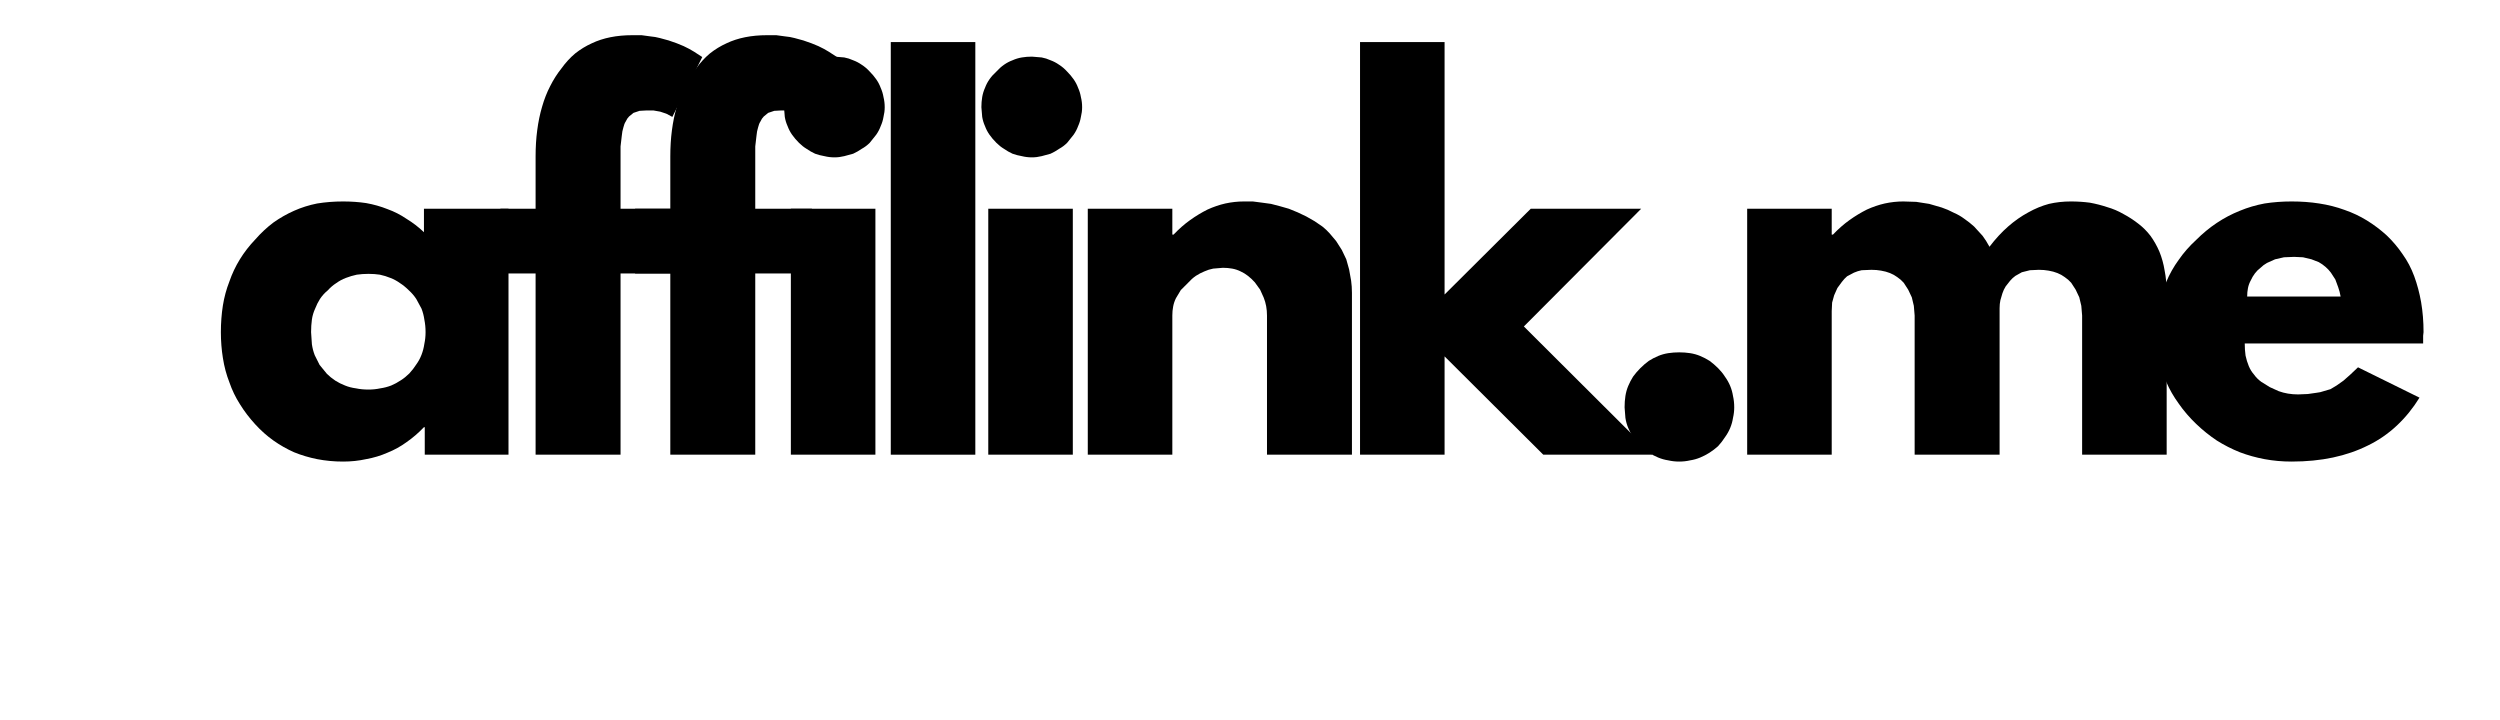<?xml version="1.0" encoding="UTF-8"?>
<svg xmlns="http://www.w3.org/2000/svg" xmlns:xlink="http://www.w3.org/1999/xlink" version="1.1" id="Layer_1" width="309px" height="89px" xml:space="preserve">
<g id="PathID_1" transform="matrix(1, 0, 0, 1, -24, -147)" opacity="1">
<path style="fill:#FFFFFF;fill-opacity:1" d="M412.5 412.45L-37.5 412.45L-37.5 -37.5L412.5 -37.5L412.5 412.45"></path>
</g>
<g id="PathID_2" transform="matrix(1, 0, 0, 1, -24, -147)" opacity="1">
</g>
<g id="PathID_3" transform="matrix(1, 0, 0, 1, -24, -147)" opacity="1">
<path style="fill:#FFFFFF;fill-opacity:1" d="M412.5 412.45L-37.5 412.45L-37.5 -37.5L412.5 -37.5L412.5 412.45"></path>
</g>
<g id="PathID_4" transform="matrix(1, 0, 0, 1, -24, -147)" opacity="1">
</g>
<g id="PathID_5" transform="matrix(1, 0, 0, 1, 25.95, 56.2)" opacity="1">
<path style="fill:#000000;fill-opacity:1" d="M5.6 -3.75Q4.5 -4.95 3.7 -6.25Q2.9 -7.5 2.4 -8.95Q1.85 -10.35 1.6 -11.95Q1.35 -13.5 1.35 -15.15Q1.35 -16.85 1.6 -18.45Q1.85 -20 2.4 -21.4Q2.9 -22.85 3.7 -24.15Q4.5 -25.45 5.6 -26.6Q6.65 -27.8 7.85 -28.7Q9.05 -29.55 10.4 -30.15Q11.75 -30.75 13.25 -31.05Q14.8 -31.3 16.45 -31.3Q17.95 -31.3 19.3 -31.1Q20.7 -30.85 21.95 -30.35Q23.2 -29.9 24.3 -29.15Q25.45 -28.45 26.45 -27.5L26.45 -30.4L36.9 -30.4L36.9 0L26.55 0L26.55 -3.4L26.45 -3.4Q25.45 -2.35 24.3 -1.55Q23.2 -0.75 21.95 -0.25Q20.7 0.3 19.3 0.55Q17.95 0.85 16.45 0.85Q14.8 0.85 13.25 0.55Q11.75 0.25 10.4 -0.3Q9.05 -0.9 7.85 -1.75Q6.65 -2.6 5.6 -3.75M14.55 -20.3Q14 -19.85 13.6 -19.25Q13.25 -18.7 13 -18.05Q12.7 -17.4 12.6 -16.7Q12.5 -15.95 12.5 -15.15L12.6 -13.65Q12.7 -12.95 12.95 -12.3L13.55 -11.1L14.45 -10Q14.9 -9.55 15.5 -9.15Q16.05 -8.8 16.7 -8.55Q17.3 -8.3 18.05 -8.2Q18.75 -8.05 19.6 -8.05Q20.35 -8.05 21.05 -8.2Q21.75 -8.3 22.4 -8.55Q23 -8.8 23.6 -9.2Q24.15 -9.55 24.65 -10.05Q25.15 -10.6 25.5 -11.15Q25.9 -11.7 26.15 -12.35Q26.4 -13 26.5 -13.7Q26.65 -14.4 26.65 -15.15Q26.65 -15.95 26.5 -16.7Q26.4 -17.4 26.15 -18.05L25.5 -19.25Q25.1 -19.85 24.6 -20.3Q24.05 -20.85 23.5 -21.2Q22.95 -21.6 22.3 -21.85Q21.7 -22.1 21 -22.25Q20.35 -22.35 19.6 -22.35Q18.85 -22.35 18.15 -22.25Q17.45 -22.1 16.8 -21.85Q16.15 -21.6 15.6 -21.2Q15.05 -20.85 14.55 -20.3"></path>
</g>
<g id="PathID_6" transform="matrix(1, 0, 0, 1, 25.95, 56.2)" opacity="1">
</g>
<g id="PathID_7" transform="matrix(1, 0, 0, 1, 60.9, 56.2)" opacity="1">
<path style="fill:#000000;fill-opacity:1" d="M5.3 -30.4L5.3 -36.85Q5.3 -38.6 5.5 -40.1Q5.7 -41.65 6.1 -43Q6.5 -44.4 7.1 -45.55Q7.7 -46.75 8.5 -47.75Q9.25 -48.8 10.2 -49.6Q11.15 -50.35 12.25 -50.85Q13.3 -51.35 14.55 -51.6Q15.8 -51.85 17.25 -51.85L18.4 -51.85L19.5 -51.7Q20.1 -51.65 20.65 -51.5L21.75 -51.2L22.75 -50.85L23.6 -50.5L24.3 -50.15L24.9 -49.8L25.9 -49.15L22.2 -41.75L21.45 -42.15L20.7 -42.4L19.85 -42.55L19.05 -42.55L18.15 -42.5L17.4 -42.25L16.85 -41.8Q16.6 -41.55 16.45 -41.2Q16.25 -40.9 16.15 -40.45Q16 -40 15.95 -39.4L15.8 -38.1L15.8 -36.55L15.8 -30.4L22.8 -30.4L22.8 -22.4L15.8 -22.4L15.8 0L5.3 0L5.3 -22.4L0.95 -22.4L0.95 -30.4L5.3 -30.4"></path>
</g>
<g id="PathID_8" transform="matrix(1, 0, 0, 1, 60.9, 56.2)" opacity="1">
</g>
<g id="PathID_9" transform="matrix(1, 0, 0, 1, 77.55, 56.2)" opacity="1">
<path style="fill:#000000;fill-opacity:1" d="M5.3 -30.4L5.3 -36.85Q5.3 -38.6 5.5 -40.1Q5.7 -41.65 6.1 -43Q6.5 -44.4 7.1 -45.55Q7.7 -46.75 8.5 -47.75Q9.25 -48.8 10.2 -49.6Q11.15 -50.35 12.25 -50.85Q13.3 -51.35 14.55 -51.6Q15.8 -51.85 17.25 -51.85L18.4 -51.85L19.5 -51.7Q20.1 -51.65 20.65 -51.5L21.75 -51.2L22.75 -50.85L23.6 -50.5L24.3 -50.15L24.9 -49.8L25.9 -49.15L22.2 -41.75L21.45 -42.15L20.7 -42.4L19.85 -42.55L19.05 -42.55L18.15 -42.5L17.4 -42.25L16.85 -41.8Q16.6 -41.55 16.45 -41.2Q16.25 -40.9 16.15 -40.45Q16 -40 15.95 -39.4L15.8 -38.1L15.8 -36.55L15.8 -30.4L22.8 -30.4L22.8 -22.4L15.8 -22.4L15.8 0L5.3 0L5.3 -22.4L0.95 -22.4L0.95 -30.4L5.3 -30.4"></path>
</g>
<g id="PathID_10" transform="matrix(1, 0, 0, 1, 77.55, 56.2)" opacity="1">
</g>
<g id="PathID_11" transform="matrix(1, 0, 0, 1, 94.2, 56.2)" opacity="1">
<path style="fill:#000000;fill-opacity:1" d="M4.55 -47.35Q5 -47.85 5.5 -48.2Q6 -48.55 6.55 -48.75Q7.1 -49 7.7 -49.1Q8.3 -49.2 8.95 -49.2L10.15 -49.1Q10.7 -49 11.25 -48.75Q11.8 -48.55 12.3 -48.2Q12.85 -47.85 13.3 -47.35Q13.75 -46.9 14.1 -46.4Q14.45 -45.9 14.65 -45.35Q14.9 -44.8 15 -44.2Q15.15 -43.6 15.15 -42.95Q15.15 -42.35 15 -41.75Q14.9 -41.15 14.65 -40.6Q14.45 -40.05 14.1 -39.55L13.3 -38.55Q12.85 -38.1 12.3 -37.8Q11.8 -37.45 11.25 -37.2L10.15 -36.9Q9.55 -36.75 8.95 -36.75Q8.3 -36.75 7.7 -36.9Q7.1 -37 6.55 -37.2Q6 -37.45 5.5 -37.8Q5 -38.1 4.55 -38.55Q4.05 -39.05 3.7 -39.55Q3.35 -40.05 3.15 -40.6Q2.9 -41.15 2.8 -41.75L2.7 -42.95Q2.7 -43.6 2.8 -44.2Q2.9 -44.8 3.15 -45.35Q3.35 -45.9 3.7 -46.4Q4.05 -46.9 4.55 -47.35M14 -30.4L14 0L3.55 0L3.55 -30.4L14 -30.4"></path>
</g>
<g id="PathID_12" transform="matrix(1, 0, 0, 1, 94.2, 56.2)" opacity="1">
</g>
<g id="PathID_13" transform="matrix(1, 0, 0, 1, 106.55, 56.2)" opacity="1">
<path style="fill:#000000;fill-opacity:1" d="M3.55 0L3.55 -51L14 -51L14 0L3.55 0"></path>
</g>
<g id="PathID_14" transform="matrix(1, 0, 0, 1, 106.55, 56.2)" opacity="1">
</g>
<g id="PathID_15" transform="matrix(1, 0, 0, 1, 118.6, 56.2)" opacity="1">
<path style="fill:#000000;fill-opacity:1" d="M4.55 -47.35Q5 -47.85 5.5 -48.2Q6 -48.55 6.55 -48.75Q7.1 -49 7.7 -49.1Q8.3 -49.2 8.95 -49.2L10.15 -49.1Q10.7 -49 11.25 -48.75Q11.8 -48.55 12.3 -48.2Q12.85 -47.85 13.3 -47.35Q13.75 -46.9 14.1 -46.4Q14.45 -45.9 14.65 -45.35Q14.9 -44.8 15 -44.2Q15.15 -43.6 15.15 -42.95Q15.15 -42.35 15 -41.75Q14.9 -41.15 14.65 -40.6Q14.45 -40.05 14.1 -39.55L13.3 -38.55Q12.85 -38.1 12.3 -37.8Q11.8 -37.45 11.25 -37.2L10.15 -36.9Q9.55 -36.75 8.95 -36.75Q8.3 -36.75 7.7 -36.9Q7.1 -37 6.55 -37.2Q6 -37.45 5.5 -37.8Q5 -38.1 4.55 -38.55Q4.05 -39.05 3.7 -39.55Q3.35 -40.05 3.15 -40.6Q2.9 -41.15 2.8 -41.75L2.7 -42.95Q2.7 -43.6 2.8 -44.2Q2.9 -44.8 3.15 -45.35Q3.35 -45.9 3.7 -46.4Q4.05 -46.9 4.55 -47.35M14 -30.4L14 0L3.55 0L3.55 -30.4L14 -30.4"></path>
</g>
<g id="PathID_16" transform="matrix(1, 0, 0, 1, 118.6, 56.2)" opacity="1">
</g>
<g id="PathID_17" transform="matrix(1, 0, 0, 1, 130.9, 56.2)" opacity="1">
<path style="fill:#000000;fill-opacity:1" d="M3.55 0L3.55 -30.4L14 -30.4L14 -27.2L14.15 -27.2Q15.15 -28.25 16.2 -29Q17.25 -29.75 18.35 -30.3Q19.45 -30.8 20.55 -31.05Q21.7 -31.3 22.85 -31.3L23.95 -31.3L25.1 -31.15L26.2 -31L27.35 -30.7L28.4 -30.4L29.5 -29.95L30.55 -29.45L31.6 -28.85L32.55 -28.2Q33.05 -27.8 33.45 -27.35L34.25 -26.4L34.95 -25.3L35.5 -24.15L35.85 -22.9L36.1 -21.5Q36.2 -20.8 36.2 -20L36.2 0L25.7 0L25.7 -17.2Q25.7 -17.8 25.6 -18.35Q25.5 -18.9 25.3 -19.4L24.85 -20.4L24.2 -21.3Q23.8 -21.75 23.35 -22.1Q22.9 -22.45 22.45 -22.65Q21.95 -22.9 21.4 -23Q20.85 -23.1 20.25 -23.1L19.05 -23Q18.5 -22.9 17.95 -22.65Q17.45 -22.45 16.9 -22.1Q16.4 -21.75 15.95 -21.25L15.05 -20.35L14.45 -19.35Q14.2 -18.85 14.1 -18.3Q14 -17.8 14 -17.2L14 0L3.55 0"></path>
</g>
<g id="PathID_18" transform="matrix(1, 0, 0, 1, 130.9, 56.2)" opacity="1">
</g>
<g id="PathID_19" transform="matrix(1, 0, 0, 1, 164.55, 56.2)" opacity="1">
<path style="fill:#000000;fill-opacity:1" d="M38.3 -30.4L23.8 -15.85L39.7 0L26.2 0L14 -12.15L14 0L3.55 0L3.55 -51L14 -51L14 -19.8L24.65 -30.4L38.3 -30.4"></path>
</g>
<g id="PathID_20" transform="matrix(1, 0, 0, 1, 164.55, 56.2)" opacity="1">
</g>
<g id="PathID_21" transform="matrix(1, 0, 0, 1, 197.25, 56.2)" opacity="1">
<path style="fill:#000000;fill-opacity:1" d="M10.3 -12.65Q11 -12.65 11.65 -12.55Q12.3 -12.45 12.9 -12.2Q13.5 -11.95 14.05 -11.6Q14.6 -11.2 15.1 -10.7Q15.6 -10.2 15.95 -9.65Q16.35 -9.1 16.6 -8.5Q16.85 -7.9 16.95 -7.25Q17.1 -6.6 17.1 -5.85Q17.1 -5.2 16.95 -4.55Q16.85 -3.9 16.6 -3.3Q16.35 -2.7 15.95 -2.15Q15.6 -1.6 15.1 -1.05Q14.6 -0.6 14.05 -0.25Q13.5 0.1 12.9 0.35Q12.3 0.6 11.65 0.7Q11 0.85 10.3 0.85Q9.6 0.85 8.95 0.7Q8.3 0.6 7.7 0.35Q7.1 0.1 6.55 -0.25Q6 -0.6 5.5 -1.05L4.6 -2.15Q4.25 -2.7 4 -3.3Q3.75 -3.9 3.65 -4.55L3.55 -5.85Q3.55 -6.6 3.65 -7.25Q3.75 -7.9 4 -8.5Q4.25 -9.1 4.6 -9.65Q5 -10.2 5.5 -10.7Q6 -11.2 6.55 -11.6Q7.1 -11.95 7.7 -12.2Q8.3 -12.45 8.95 -12.55Q9.6 -12.65 10.3 -12.65"></path>
</g>
<g id="PathID_22" transform="matrix(1, 0, 0, 1, 197.25, 56.2)" opacity="1">
</g>
<g id="PathID_23" transform="matrix(1, 0, 0, 1, 212.4, 56.2)" opacity="1">
<path style="fill:#000000;fill-opacity:1" d="M3.55 0L3.55 -30.4L14 -30.4L14 -27.2L14.15 -27.2Q15.15 -28.25 16.2 -29Q17.25 -29.75 18.35 -30.3Q19.45 -30.8 20.55 -31.05Q21.7 -31.3 22.85 -31.3L24.45 -31.25L26.05 -31L27.6 -30.55Q28.35 -30.3 29.1 -29.9Q29.8 -29.6 30.4 -29.15Q31.05 -28.7 31.6 -28.2L32.65 -27.05Q33.1 -26.45 33.5 -25.7Q34.6 -27.15 35.8 -28.2Q37 -29.25 38.3 -29.95Q39.55 -30.65 40.85 -31Q42.15 -31.3 43.55 -31.3Q44.75 -31.3 45.9 -31.15Q47 -30.95 48.05 -30.6Q49.1 -30.3 50.05 -29.75Q51 -29.25 51.9 -28.55Q52.75 -27.9 53.4 -27.05Q54.05 -26.15 54.5 -25.1Q54.95 -24 55.15 -22.75Q55.4 -21.5 55.4 -20L55.4 0L44.95 0L44.95 -17.2L44.85 -18.4L44.6 -19.45L44.15 -20.4L43.6 -21.25Q43.25 -21.65 42.8 -21.95Q42.4 -22.25 41.9 -22.45Q41.4 -22.65 40.8 -22.75Q40.25 -22.85 39.6 -22.85L38.5 -22.8L37.5 -22.55L36.7 -22.1Q36.35 -21.85 36.05 -21.5L35.5 -20.8Q35.25 -20.4 35.1 -19.95L34.85 -19.1Q34.75 -18.65 34.75 -18.1L34.75 0L24.25 0L24.25 -17.2L24.15 -18.4L23.9 -19.45L23.45 -20.4L22.9 -21.25Q22.55 -21.65 22.1 -21.95Q21.7 -22.25 21.2 -22.45Q20.7 -22.65 20.1 -22.75Q19.55 -22.85 18.9 -22.85L17.7 -22.8Q17.2 -22.7 16.75 -22.5L15.9 -22.05Q15.55 -21.75 15.25 -21.35L14.7 -20.6L14.3 -19.7L14.05 -18.8L14 -17.75L14 0L3.55 0"></path>
</g>
<g id="PathID_24" transform="matrix(1, 0, 0, 1, 212.4, 56.2)" opacity="1">
</g>
<g id="PathID_25" transform="matrix(1, 0, 0, 1, 265.2, 56.2)" opacity="1">
<path style="fill:#000000;fill-opacity:1" d="M34.3 -13.75L12.25 -13.75Q12.25 -12.95 12.35 -12.25Q12.5 -11.55 12.75 -10.95Q13 -10.35 13.4 -9.9Q13.75 -9.4 14.3 -9L15.35 -8.35L16.45 -7.85Q17 -7.65 17.6 -7.55Q18.2 -7.45 18.85 -7.45L20.05 -7.5L21.1 -7.65Q21.6 -7.7 22 -7.85L22.85 -8.1L23.6 -8.55L24.45 -9.15L25.3 -9.9L26.25 -10.8L33.85 -7.05Q32.65 -5.1 31.05 -3.6Q29.45 -2.1 27.5 -1.15Q25.5 -0.15 23.15 0.35Q20.8 0.85 18.05 0.85Q16.3 0.85 14.7 0.55Q13.1 0.25 11.65 -0.3Q10.15 -0.9 8.8 -1.75Q7.45 -2.65 6.25 -3.8Q5 -5 4.1 -6.3Q3.15 -7.6 2.55 -9Q1.95 -10.45 1.65 -11.95Q1.35 -13.5 1.35 -15.15Q1.35 -16.85 1.65 -18.4Q1.95 -19.95 2.55 -21.35Q3.15 -22.8 4.1 -24.1Q5 -25.4 6.25 -26.55Q7.45 -27.75 8.8 -28.65Q10.15 -29.55 11.65 -30.15Q13.1 -30.75 14.7 -31.05Q16.3 -31.3 18.05 -31.3Q19.85 -31.3 21.45 -31.05Q23.1 -30.8 24.6 -30.25Q26.05 -29.75 27.35 -28.95Q28.65 -28.15 29.8 -27.1Q30.9 -26.05 31.75 -24.8Q32.65 -23.55 33.2 -22.05Q33.75 -20.55 34.05 -18.85Q34.35 -17.1 34.35 -15.15L34.3 -14.7L34.3 -14.3L34.3 -14L34.3 -13.75M12.55 -19.55L24.1 -19.55Q24 -20.15 23.8 -20.7L23.45 -21.65L22.9 -22.5Q22.6 -22.9 22.25 -23.2Q21.85 -23.55 21.4 -23.8L20.5 -24.15L19.45 -24.4L18.35 -24.45L17.1 -24.4L16 -24.15L15 -23.7Q14.55 -23.45 14.2 -23.1Q13.8 -22.8 13.5 -22.4Q13.2 -22 13 -21.55Q12.75 -21.1 12.65 -20.6Q12.55 -20.1 12.55 -19.55"></path>
</g>
<g id="PathID_26" transform="matrix(1, 0, 0, 1, 265.2, 56.2)" opacity="1">
</g>
</svg>
